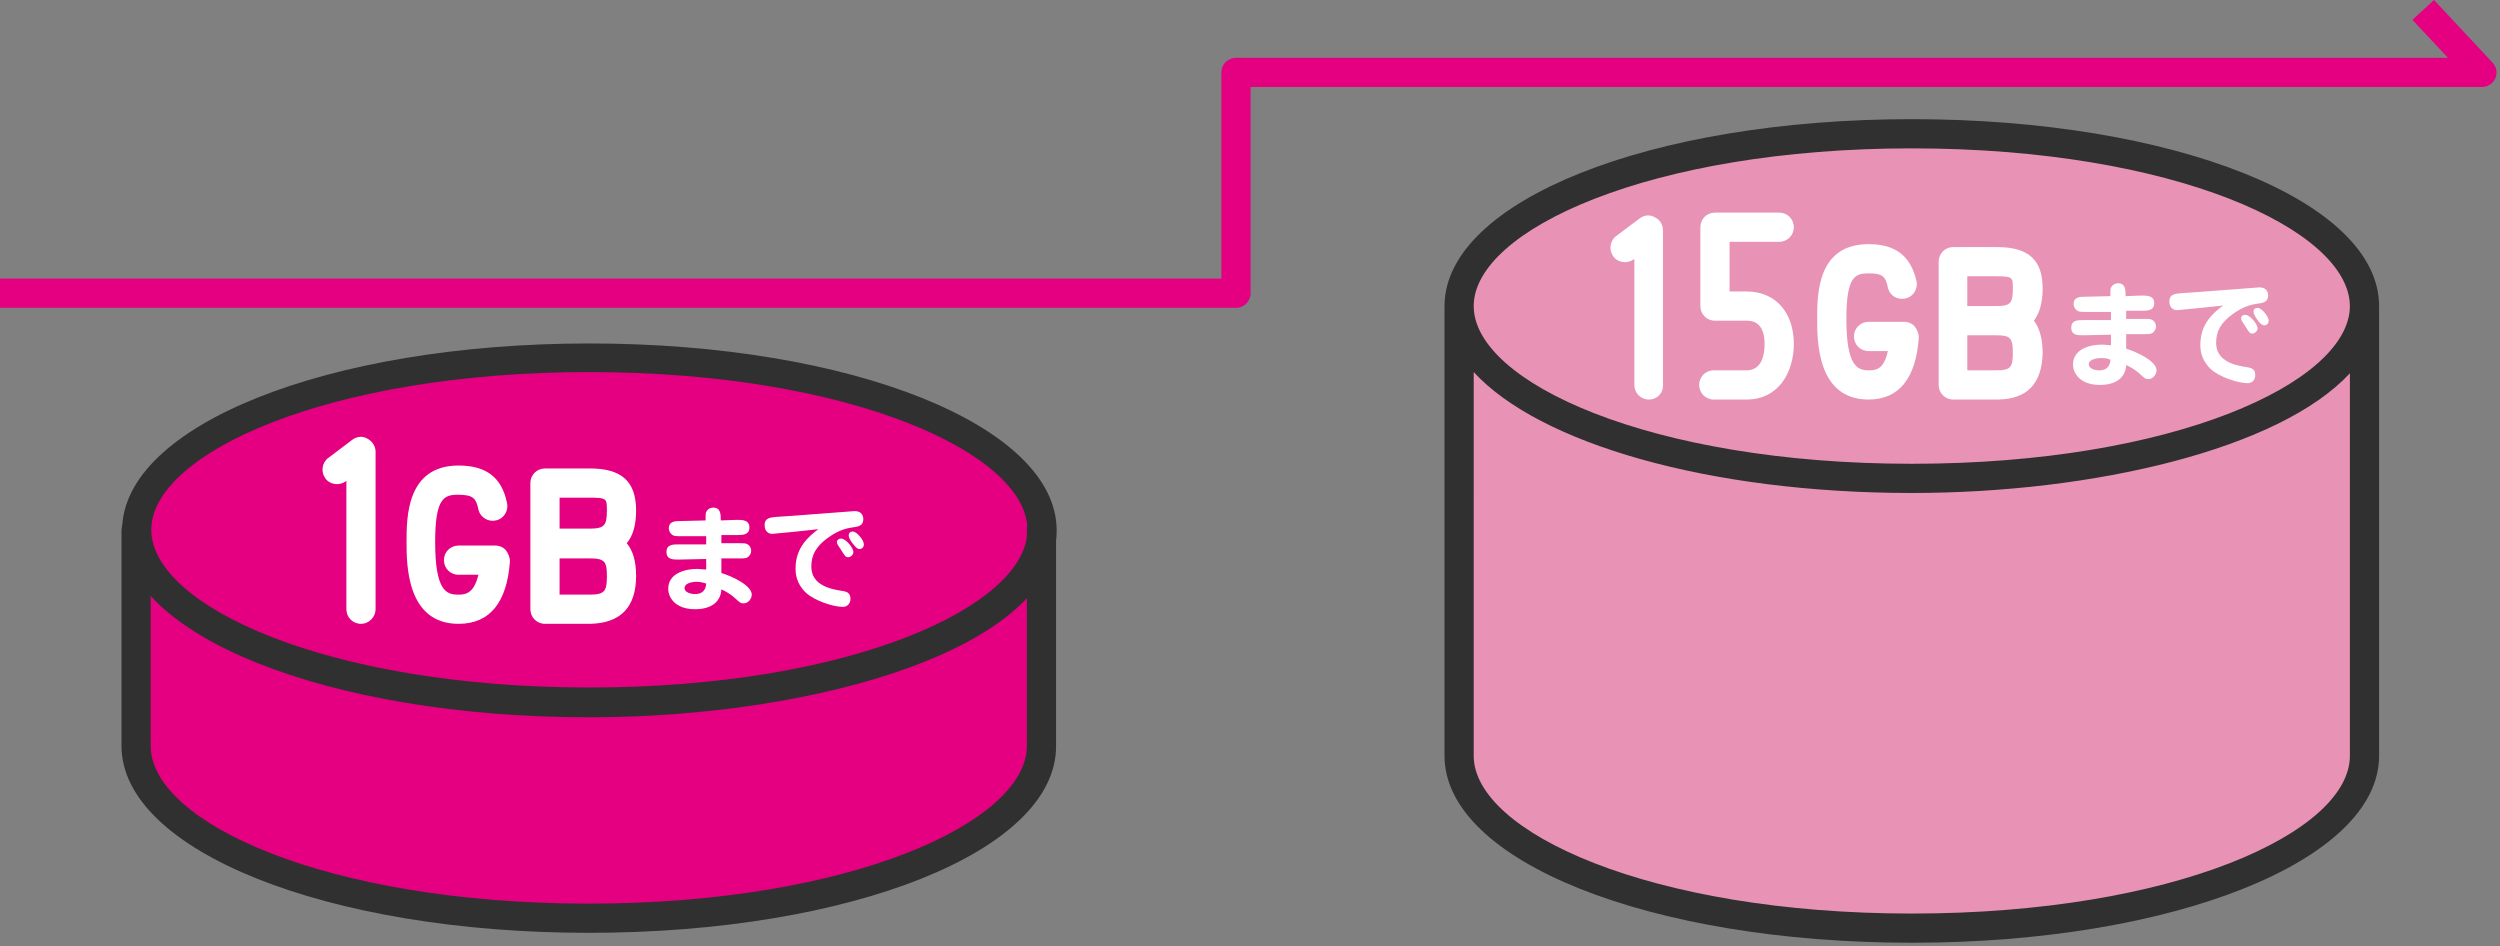 <?xml version="1.0" encoding="utf-8"?>
<!-- Generator: Adobe Illustrator 27.5.0, SVG Export Plug-In . SVG Version: 6.00 Build 0)  -->
<svg version="1.1" id="_レイヤー_2" xmlns="http://www.w3.org/2000/svg" xmlns:xlink="http://www.w3.org/1999/xlink" x="0px"
	 y="0px" viewBox="0 0 428 162" style="enable-background:new 0 0 428 162;" xml:space="preserve">
<rect x="0" y="0" width="428" height="162" fill="#808080" stroke="none"/>
<style type="text/css">
	.st0{fill:#E893B5;}
	.st1{fill:#E40080;}
	.st2{fill:#303030;}
	.st3{fill:#FFFFFF;}
</style>
<g id="_レイヤー_1-2">
	<path class="st0" d="M249.8,52.4v77c0,16.3,34.7,29.5,77.5,29.5s77.5-13.2,77.5-29.5v-77l0,0c0-16.3-34.7-29.5-77.5-29.5
		S249.9,36.1,249.8,52.4L249.8,52.4L249.8,52.4z"/>
	<path class="st1" d="M23.4,90.8v37c0,16.3,34.7,29.5,77.5,29.5s77.5-13.2,77.5-29.5v-37l0,0c0-16.3-34.7-29.5-77.5-29.5
		S23.4,74.5,23.4,90.8L23.4,90.8L23.4,90.8z"/>
	<path class="st1" d="M211.6,52.7H0v-5h209.1V12.4c0-1.4,1.1-2.5,2.5-2.5h207.5L413,3.4l3.7-3.4l10,10.7c0.7,0.7,0.9,1.8,0.5,2.7
		s-1.3,1.5-2.3,1.5H214.1v35.3C214.1,51.6,213,52.7,211.6,52.7L211.6,52.7z"/>
	<path class="st2" d="M100.9,122.8c-44.9,0-80-14.1-80-32s35.1-32,80-32s80,14.1,80,32C180.9,110.8,140.2,122.8,100.9,122.8z
		 M100.9,63.7c-44.9,0-75,14-75,27s30.1,27,75,27s75-14,75-27S145.7,63.7,100.9,63.7z"/>
	<path class="st2" d="M100.8,159.7c-44.9,0-80-14.1-80-32V90.8c0-1.4,1.1-2.5,2.5-2.5s2.5,1.1,2.5,2.5v36.9c0,13.1,30.1,27,75,27
		s75-14,75-27V90.8c0-1.4,1.1-2.5,2.5-2.5s2.5,1.1,2.5,2.5v36.9C180.9,145.7,145.7,159.7,100.8,159.7z"/>
	<path class="st3" d="M78.5,106.8c-8.9,0-8.9-10.2-8.9-14c0-4.2,0-13.1,8.9-13.1c4.7,0,7.4,2,8.3,6.4c0.3,1.3-0.5,2.7-1.9,3
		c-1.3,0.3-2.7-0.5-3-1.9c-0.4-1.9-0.9-2.5-3.5-2.5c-2.4,0-3.9,0.6-3.9,8.1c0,8.3,1.9,9,3.9,9c1.1,0,2.7,0,3.5-3.4h-3.4
		c-1.4,0-2.5-1.1-2.5-2.5s1.1-2.5,2.5-2.5h6.3c0.7,0,1.4,0.3,1.8,0.8s0.7,1.2,0.7,1.9C86.8,103.1,83.9,106.8,78.5,106.8z"/>
	<path class="st3" d="M101,106.8h-7.7c-1.4,0-2.5-1.1-2.5-2.5V82.7c0-1.4,1.1-2.5,2.5-2.5h7.7c5.4,0,7.9,2.2,7.9,7.2
		c0,2.4-0.5,4.3-1.6,5.6c1.1,1.3,1.6,3.2,1.6,5.6C108.9,104,106.2,106.7,101,106.8L101,106.8z M95.8,101.8h5.2
		c2.5,0,2.9-0.6,2.9-3.1s-0.3-3.1-2.9-3.1h-5.2C95.8,95.5,95.8,101.8,95.8,101.8z M95.8,90.5h5.2c2.5,0,2.9-0.6,2.9-3.1
		c0-2,0-2.2-2.9-2.2h-5.2V90.5z"/>
	<path class="st3" d="M61.8,106.8c-1.4,0-2.5-1.1-2.5-2.5v-22l-0.1,0.1c-1.1,0.8-2.7,0.6-3.5-0.5s-0.6-2.7,0.5-3.5l4.1-3.1
		c0.8-0.6,1.8-0.7,2.6-0.2c0.8,0.4,1.4,1.3,1.4,2.2v27C64.3,105.6,63.2,106.8,61.8,106.8L61.8,106.8z"/>
	<path class="st3" d="M126.1,89c1,0,2.2,0,2.2,1.3s-1.2,1.3-2.1,1.3h-2.7V93h3c0.9,0,1.2,0,1.5,0.2c0.5,0.3,0.6,0.8,0.6,1.1
		c0,0.5-0.3,0.9-0.6,1.1s-0.6,0.2-1.5,0.2h-3v2.5c1.7,0.5,5.2,2.1,5.2,3.7c0,0.7-0.6,1.5-1.4,1.5c-0.5,0-0.6-0.1-1.7-1.1
		c-0.6-0.5-1.4-1-2.1-1.3c-0.1,2.1-1.7,3.4-4.5,3.4c-3.4,0-4.6-2-4.6-3.5c0-2.7,3-3.4,4.9-3.4c0.6,0,1,0.1,1.6,0.1v-1.8l-4.7,0.1
		c-1,0-2.1,0-2.1-1.3s1.1-1.3,2.1-1.3h4.7v-1.4h-4.2c-1.1,0-1.4,0-1.8-0.4c-0.2-0.2-0.4-0.6-0.4-0.9c0-1.3,1.1-1.3,2.1-1.3l4.2-0.1
		c0-1.2,0-1.4,0.2-1.6c0.2-0.4,0.7-0.6,1.1-0.6c1.3,0,1.3,1.2,1.3,2.2L126.1,89L126.1,89z M119.3,99.6c-0.1,0-2.1,0-2.1,1.1
		c0,0.7,1,1,1.8,1c0.7,0,1.8-0.2,1.9-1.8C120.5,99.8,120,99.6,119.3,99.6z"/>
	<path class="st3" d="M132.2,91.4c-0.6,0-1.3-0.4-1.3-1.5c0-1.3,1.1-1.3,1.9-1.4c2.1-0.1,13.1-1,13.5-1c1.5,0,1.5,1.2,1.5,1.4
		c0,1.1-0.9,1.3-1.9,1.4c-2.2,0.3-3.6,1.4-4.2,1.8c-1.9,1.4-2.8,2.8-2.8,4.9c0,3.3,3.5,3.9,5.5,4.2c0.4,0.1,1.2,0.2,1.2,1.3
		c0,0.8-0.5,1.4-1.3,1.4c-1.7,0-4.9-1.1-6.3-2.4c-1.7-1.6-1.8-3.3-1.8-4.2c0-3.6,2.3-5.5,3.9-6.7C139.4,90.7,132.5,91.4,132.2,91.4z
		 M144,92.2c0.8,0,2.1,1.6,2.1,2.3c0,0.5-0.5,0.9-0.9,0.9s-0.5-0.1-1.3-1.4c-0.5-0.8-0.6-0.8-0.6-1.1
		C143.2,92.6,143.5,92.2,144,92.2L144,92.2z M145.3,91.7c0-0.5,0.3-0.7,0.7-0.7c0.7,0,1.9,1.5,1.9,2.2c0,0.6-0.5,0.8-0.7,0.8
		c-0.1,0-0.2,0-0.4-0.1C146.4,93.7,145.3,92.3,145.3,91.7z"/>
	<path class="st2" d="M407.3,52.4c0-18-35.1-32-80-32s-79.7,14-80,31.8c0,0.1,0,0.2,0,0.2v77c0,18,35.1,32,80,32s80-14.1,80-32V52.6
		C407.3,52.6,407.3,52.5,407.3,52.4L407.3,52.4z M327.3,25.4c44.8,0,74.9,13.9,75,27l0,0v0.1c-0.2,13-30.2,26.9-75,26.9
		s-75-14-75-27S282.5,25.4,327.3,25.4L327.3,25.4z M402.3,129.4c0,13.1-30.1,27-75,27s-75-14-75-27V63.7
		c11.2,12.2,40.2,20.7,75,20.7c31.1,0,63-7.5,75-20.5V129.4L402.3,129.4z"/>
	<path class="st3" d="M319.9,68.4c-8.8,0-8.8-10-8.8-13.8c0-4.2,0-12.8,8.8-12.8c4.6,0,7.2,2,8.2,6.3c0.3,1.3-0.5,2.7-1.9,3
		s-2.7-0.5-3-1.9c-0.4-1.9-0.9-2.4-3.3-2.4c-2.3,0-3.8,0.5-3.8,7.8c0,8.1,1.9,8.8,3.8,8.8c1.1,0,2.6,0,3.3-3.3h-3.3
		c-1.4,0-2.5-1.1-2.5-2.5s1.1-2.5,2.5-2.5h6.1c0.7,0,1.4,0.3,1.8,0.8s0.7,1.2,0.7,1.9C328,64.8,325.1,68.4,319.9,68.4L319.9,68.4z"
		/>
	<path class="st3" d="M341.9,68.4h-7.5c-1.4,0-2.5-1.1-2.5-2.5V44.8c0-1.4,1.1-2.5,2.5-2.5h7.5c5.4,0,7.8,2.2,7.8,7.1
		c0,2.3-0.5,4.2-1.5,5.5c1,1.3,1.5,3.2,1.5,5.5C349.6,65.7,347,68.4,341.9,68.4L341.9,68.4z M336.8,63.4h5c2.4,0,2.8-0.5,2.8-3
		s-0.4-3-2.8-3h-5V63.4z M336.8,52.4h5c2.4,0,2.8-0.5,2.8-3c0-1.9,0-2.1-2.8-2.1h-5V52.4z"/>
	<path class="st3" d="M282.3,68.4c-1.4,0-2.5-1.1-2.5-2.5V44.4h-0.1c-1.1,0.8-2.7,0.6-3.5-0.5s-0.6-2.7,0.5-3.5l4-3
		c0.8-0.6,1.8-0.7,2.6-0.2c0.9,0.4,1.4,1.3,1.4,2.2v26.4C284.8,67.3,283.7,68.4,282.3,68.4L282.3,68.4z"/>
	<path class="st3" d="M299,68.4h-5.6c-1.4,0-2.5-1.1-2.5-2.5s1.1-2.5,2.5-2.5h5.6c2.7,0,3.1-2.8,3.1-4.5c0-4-2.4-4-3.1-4h-5.4
		c-1.4,0-2.5-1.1-2.5-2.5V38.9c0-1.4,1.1-2.5,2.5-2.5h11c1.4,0,2.5,1.1,2.5,2.5s-1.1,2.5-2.5,2.5h-8.5v8.5h2.9c4.9,0,8.1,3.5,8.1,9
		C307.1,63.6,304.6,68.4,299,68.4z"/>
	<path class="st3" d="M366.6,50.6c1,0,2.2,0,2.2,1.3s-1.2,1.3-2.1,1.3H364v1.4h3c0.9,0,1.2,0,1.5,0.2c0.5,0.3,0.6,0.8,0.6,1.1
		c0,0.5-0.3,0.9-0.6,1.1c-0.3,0.2-0.6,0.2-1.5,0.2h-3v2.5c1.7,0.5,5.2,2.1,5.2,3.7c0,0.7-0.6,1.5-1.4,1.5c-0.5,0-0.6-0.1-1.7-1.1
		c-0.6-0.5-1.4-1-2.1-1.3c-0.1,2.1-1.7,3.4-4.5,3.4c-3.4,0-4.6-2-4.6-3.5c0-2.7,3-3.4,4.9-3.4c0.6,0,1,0.1,1.6,0.1v-1.8l-4.7,0.1
		c-1,0-2.1,0-2.1-1.3s1.1-1.3,2.1-1.3h4.7v-1.4h-4.2c-1.1,0-1.4,0-1.8-0.4c-0.2-0.2-0.4-0.6-0.4-0.9c0-1.3,1.1-1.3,2.1-1.3l4.2-0.1
		c0-1.2,0-1.4,0.2-1.6c0.2-0.4,0.7-0.6,1.1-0.6c1.3,0,1.3,1.2,1.3,2.2L366.6,50.6L366.6,50.6z M359.7,61.3c-0.1,0-2.1,0-2.1,1.1
		c0,0.7,1,1,1.8,1c0.7,0,1.8-0.2,1.9-1.8C361,61.4,360.5,61.3,359.7,61.3L359.7,61.3z"/>
	<path class="st3" d="M372.7,53.1c-0.6,0-1.3-0.4-1.3-1.5c0-1.3,1.1-1.3,1.9-1.4c2.1-0.1,13.1-1,13.5-1c1.5,0,1.5,1.2,1.5,1.4
		c0,1.1-0.9,1.3-1.9,1.4c-2.2,0.3-3.6,1.4-4.2,1.8c-1.9,1.4-2.8,2.8-2.8,4.9c0,3.3,3.5,3.9,5.5,4.2c0.4,0.1,1.2,0.2,1.2,1.3
		c0,0.8-0.5,1.4-1.3,1.4c-1.7,0-4.9-1.1-6.3-2.4c-1.7-1.6-1.8-3.3-1.8-4.2c0-3.6,2.3-5.5,3.9-6.7C379.9,52.4,373,53.1,372.7,53.1
		L372.7,53.1z M384.4,53.9c0.8,0,2.1,1.6,2.1,2.3c0,0.5-0.5,0.9-0.9,0.9s-0.5-0.1-1.3-1.4c-0.5-0.8-0.6-0.8-0.6-1.1
		C383.6,54.2,383.9,53.9,384.4,53.9L384.4,53.9z M385.8,53.4c0-0.5,0.3-0.7,0.7-0.7c0.7,0,1.9,1.5,1.9,2.2c0,0.6-0.5,0.8-0.7,0.8
		c-0.1,0-0.2,0-0.4-0.1C386.8,55.4,385.8,53.9,385.8,53.4z"/>
</g>
</svg>
